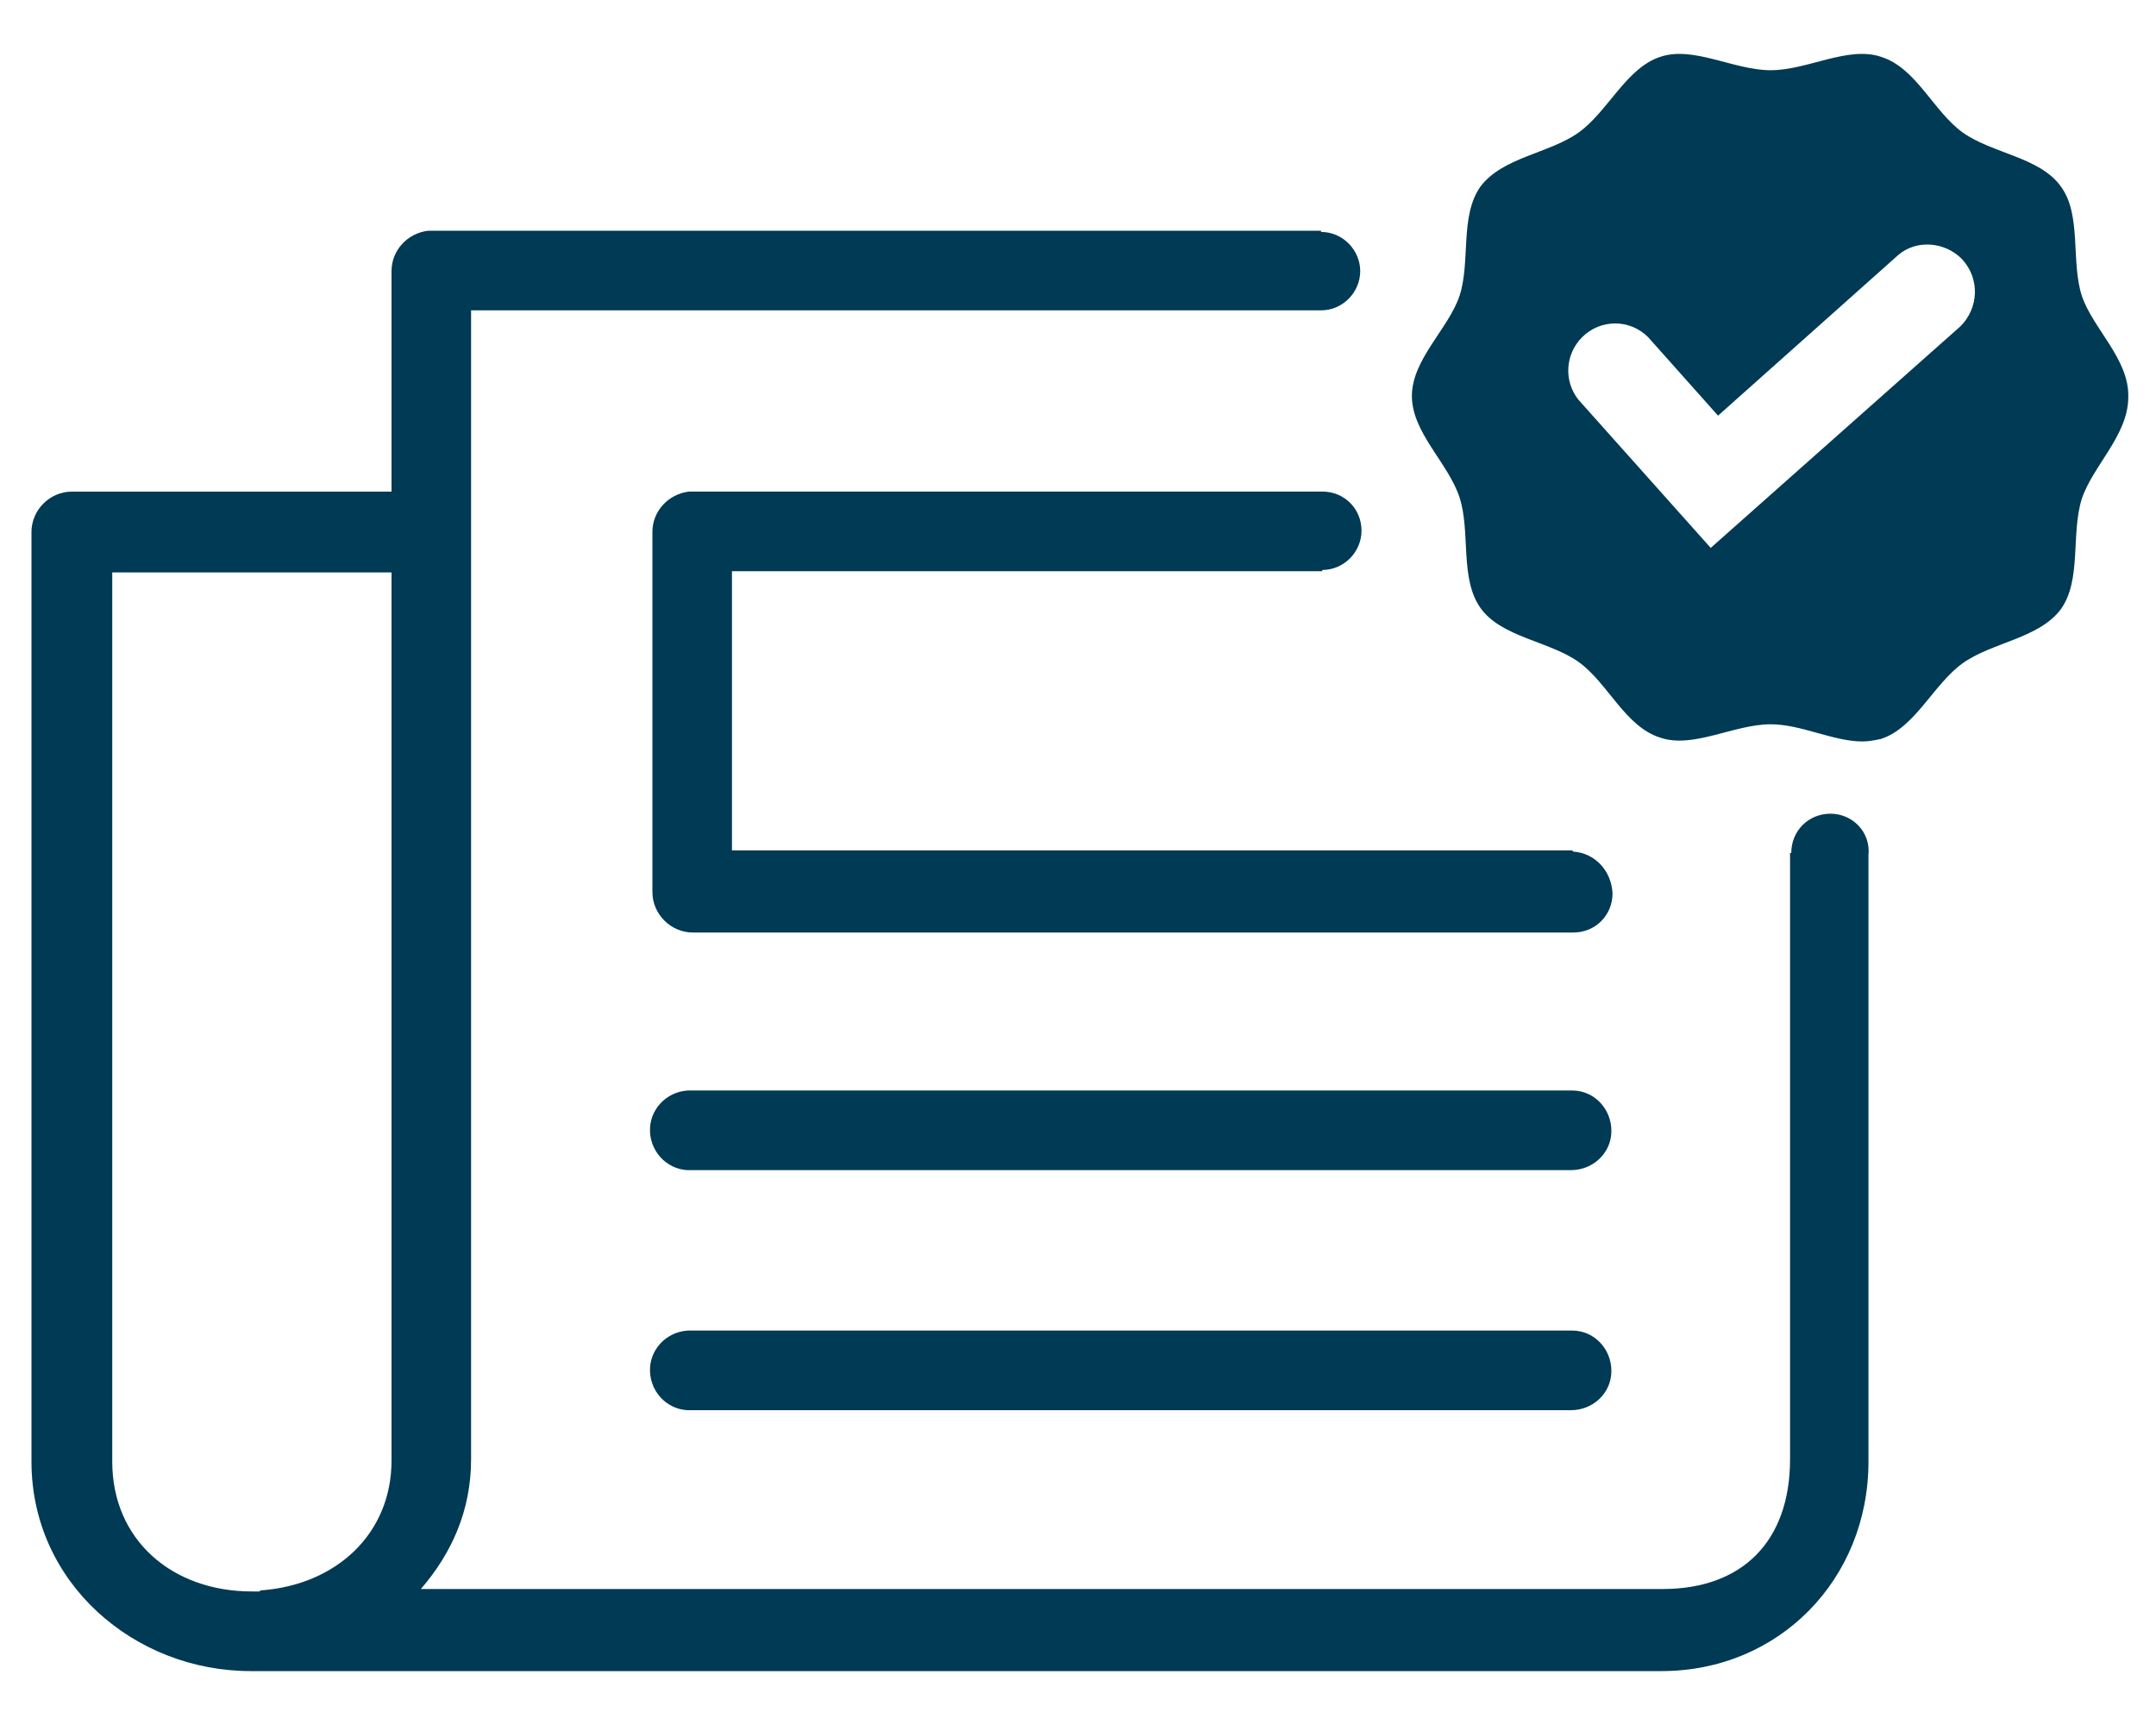<svg width="30" height="24" viewBox="0 0 30 24" fill="none" xmlns="http://www.w3.org/2000/svg">
<path d="M9.625 18.512C9.608 18.512 9.591 18.512 9.574 18.512C9.267 18.529 9.028 18.785 9.045 19.091C9.062 19.398 9.318 19.637 9.625 19.62H21.86C22.167 19.62 22.422 19.381 22.422 19.075C22.422 18.768 22.184 18.512 21.877 18.512H9.625Z" fill="#003A54"/>
<path d="M21.877 15.172H9.625C9.608 15.172 9.591 15.172 9.574 15.172C9.267 15.189 9.028 15.445 9.045 15.752C9.062 16.058 9.318 16.297 9.625 16.28H21.86C22.167 16.28 22.422 16.041 22.422 15.735C22.422 15.428 22.184 15.172 21.877 15.172Z" fill="#003A54"/>
<path d="M28.967 4.113C28.814 3.636 28.967 2.988 28.677 2.596C28.388 2.187 27.723 2.136 27.314 1.846C26.905 1.556 26.666 0.943 26.172 0.79C25.712 0.636 25.15 0.977 24.639 0.977C24.127 0.977 23.565 0.636 23.105 0.79C22.628 0.943 22.372 1.556 21.963 1.846C21.554 2.136 20.907 2.187 20.6 2.596C20.31 3.005 20.464 3.636 20.31 4.113C20.157 4.573 19.646 4.999 19.646 5.51C19.646 6.021 20.157 6.447 20.31 6.924C20.464 7.402 20.31 8.049 20.6 8.458C20.89 8.867 21.554 8.918 21.963 9.208C22.372 9.498 22.611 10.111 23.105 10.264C23.565 10.418 24.127 10.077 24.639 10.077C25.065 10.077 25.508 10.316 25.917 10.316C26.002 10.316 26.087 10.299 26.172 10.281C26.649 10.128 26.905 9.515 27.314 9.225C27.723 8.935 28.371 8.884 28.677 8.475C28.967 8.066 28.814 7.436 28.967 6.941C29.12 6.481 29.614 6.055 29.614 5.527C29.632 4.999 29.12 4.573 28.967 4.113ZM27.28 4.539L23.804 7.623L21.963 5.561C21.759 5.305 21.776 4.931 22.014 4.692C22.27 4.436 22.679 4.436 22.934 4.692L23.906 5.783L26.411 3.55C26.666 3.329 27.058 3.363 27.297 3.601C27.553 3.874 27.535 4.283 27.28 4.539Z" fill="#003A54"/>
<path d="M21.893 11.849L21.876 11.832H10.185V7.947H18.399V7.93C18.706 7.93 18.945 7.674 18.945 7.384C18.945 7.078 18.706 6.839 18.399 6.839H9.64C9.623 6.839 9.606 6.839 9.589 6.839C9.299 6.873 9.078 7.112 9.078 7.401V12.411C9.078 12.718 9.333 12.974 9.64 12.974H21.893C22.199 12.974 22.438 12.735 22.438 12.428C22.421 12.105 22.182 11.866 21.893 11.849Z" fill="#003A54"/>
<path d="M25.471 11.321C25.164 11.321 24.925 11.56 24.925 11.867H24.908V20.302C24.908 21.444 24.244 22.108 23.136 22.108H5.856C6.283 21.614 6.555 21.018 6.555 20.302V4.318H18.382C18.688 4.318 18.927 4.062 18.927 3.772C18.927 3.483 18.688 3.227 18.382 3.227V3.21H6.01C5.993 3.21 5.976 3.21 5.959 3.21C5.669 3.244 5.448 3.483 5.448 3.772V6.84H1C0.693 6.84 0.438 7.095 0.438 7.402V20.336C0.438 22.023 1.869 23.25 3.488 23.25H23.119C24.755 23.25 25.999 21.972 25.999 20.336V11.901C26.033 11.577 25.777 11.321 25.471 11.321ZM5.448 20.319C5.448 21.341 4.681 22.04 3.658 22.125C3.641 22.125 3.624 22.125 3.607 22.142H3.505C2.397 22.142 1.562 21.427 1.562 20.336V7.964H5.448V20.319Z" fill="#003A54"/>
</svg>

